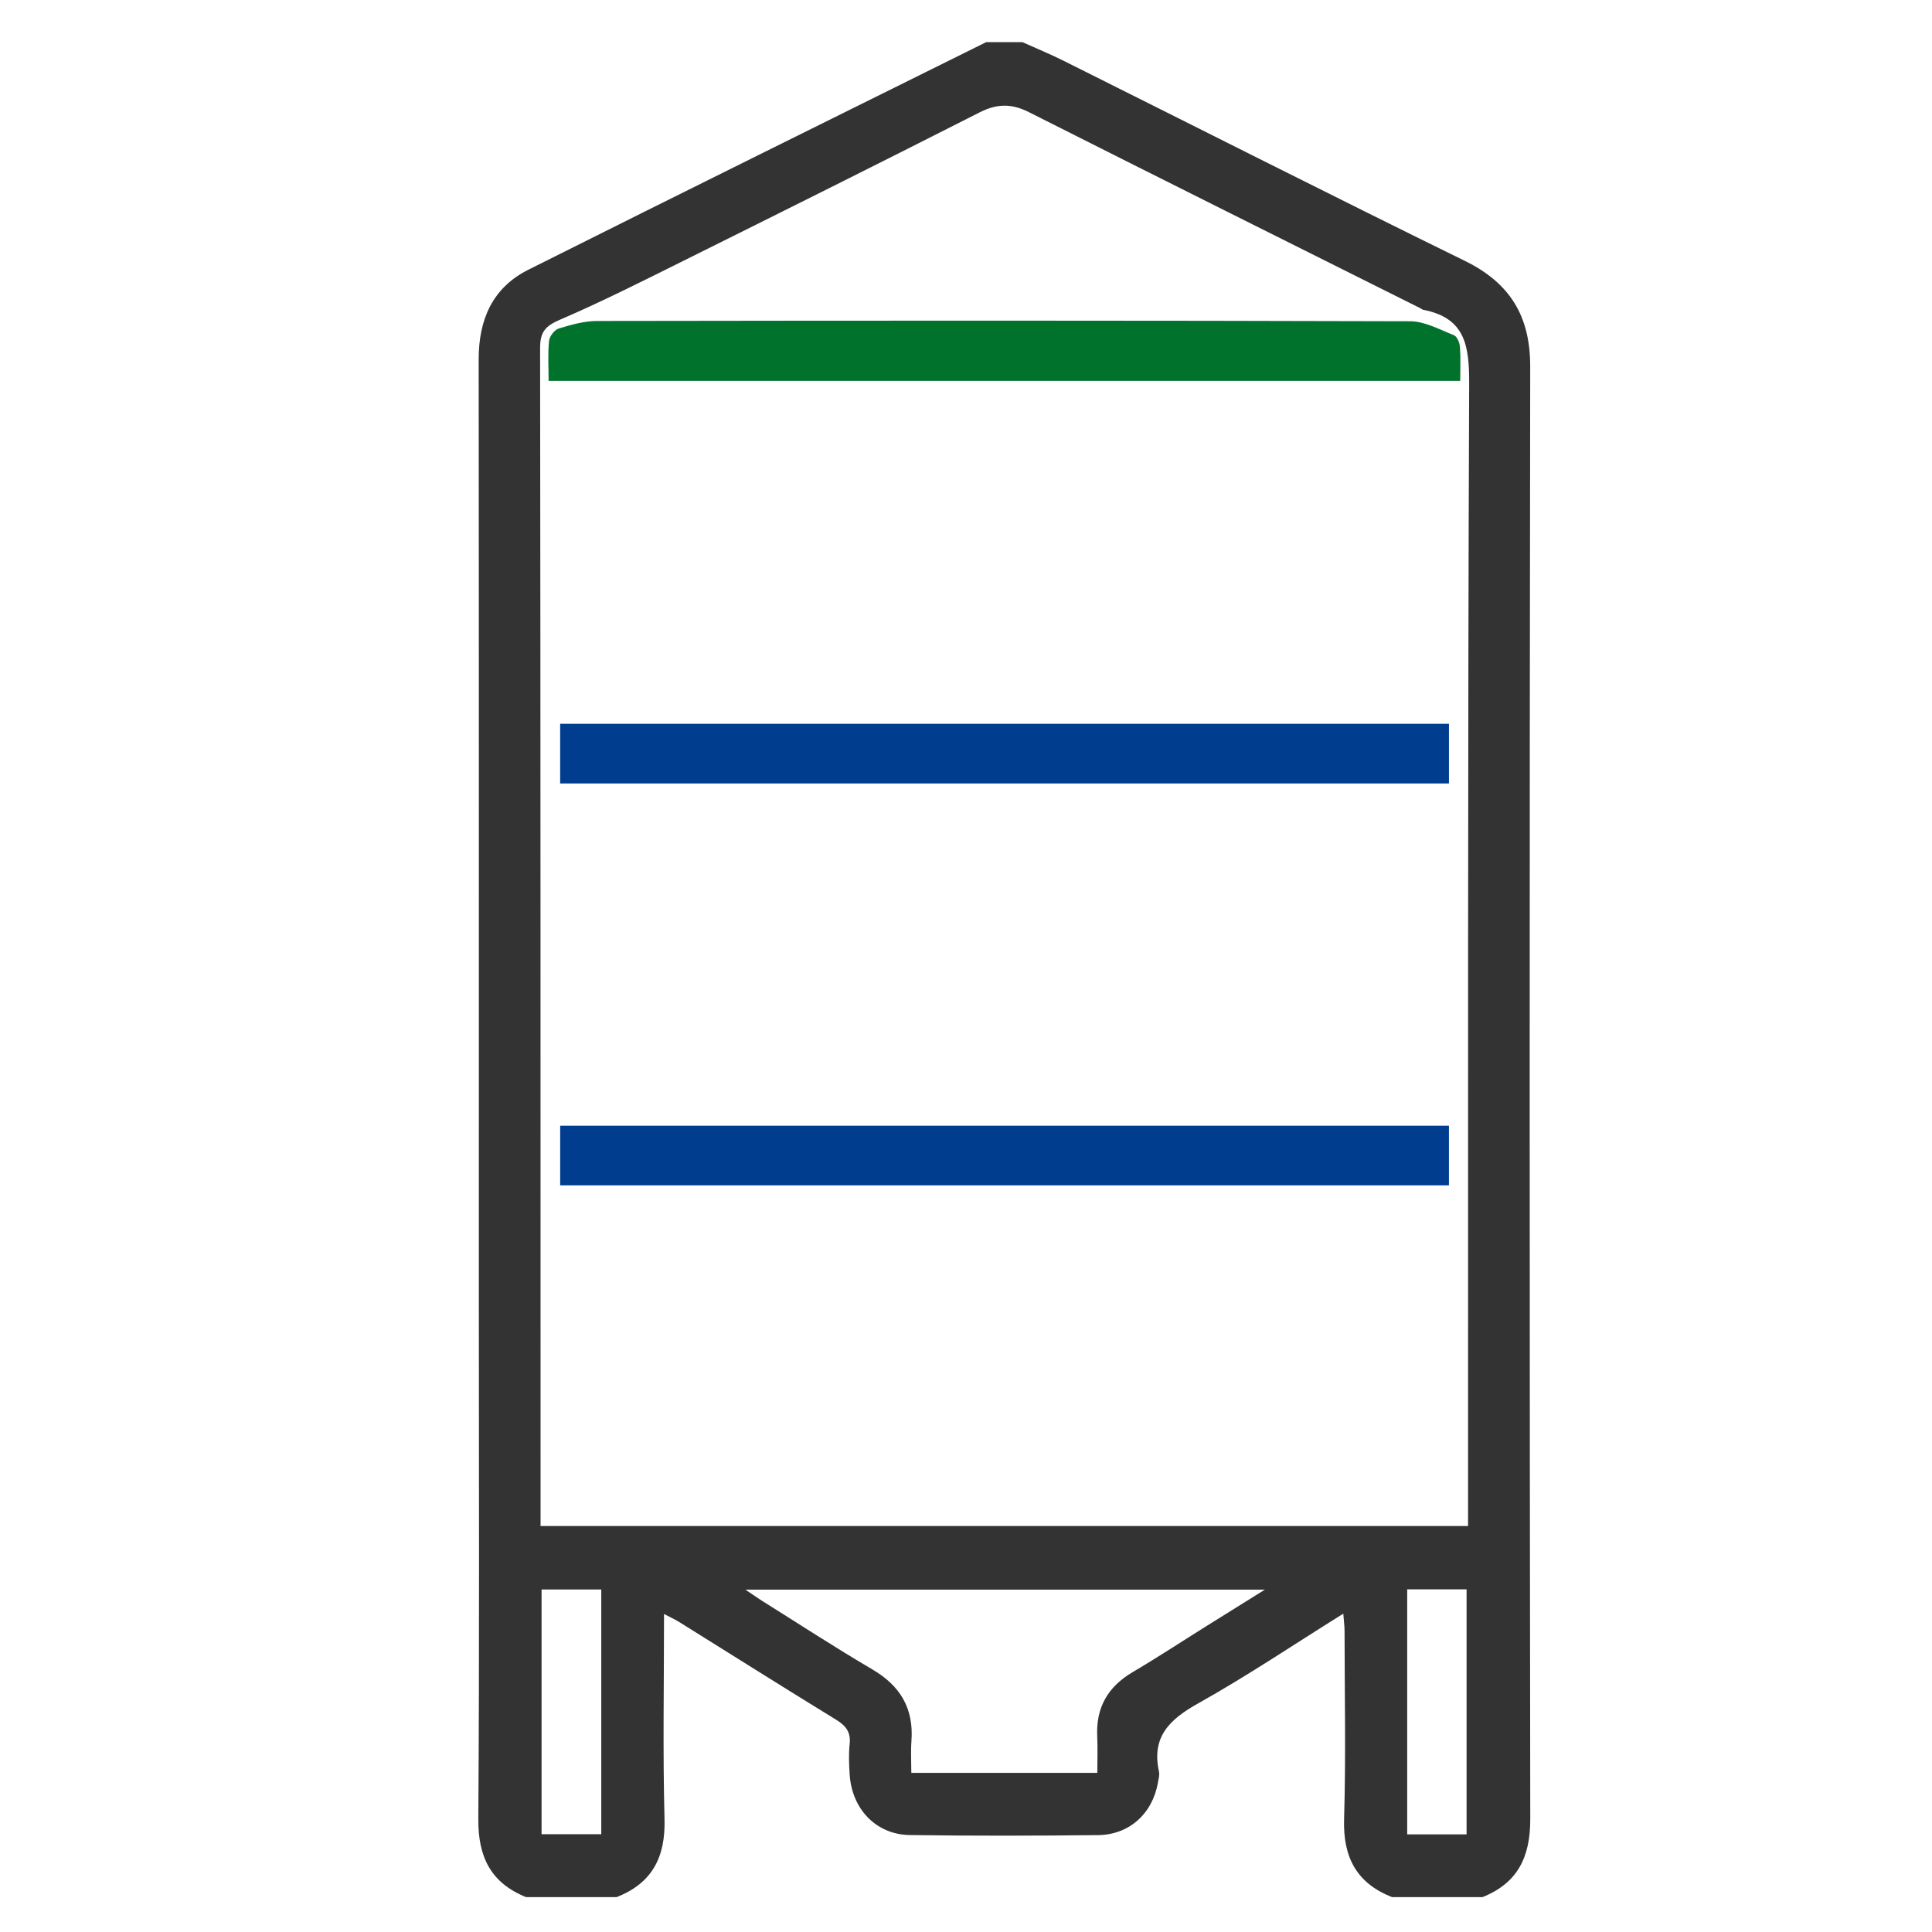 <?xml version="1.0" encoding="utf-8"?>
<!-- Generator: Adobe Illustrator 16.0.0, SVG Export Plug-In . SVG Version: 6.00 Build 0)  -->
<!DOCTYPE svg PUBLIC "-//W3C//DTD SVG 1.1//EN" "http://www.w3.org/Graphics/SVG/1.1/DTD/svg11.dtd">
<svg version="1.1" id="Layer_1" xmlns="http://www.w3.org/2000/svg" xmlns:xlink="http://www.w3.org/1999/xlink" x="0px" y="0px"
	 width="400px" height="400px" viewBox="0 0 400 400" enable-background="new 0 0 400 400" xml:space="preserve">
<g>
	<path fill-rule="evenodd" clip-rule="evenodd" fill="#333333" d="M306.945,392.776c-6.251,0-12.501,0-18.752,0
		c-7.34-2.896-10.146-8.257-9.914-16.121c0.384-12.984,0.11-25.99,0.095-38.985c-0.001-1.037-0.146-2.074-0.259-3.579
		c-10.274,6.414-19.909,12.903-30.012,18.556c-5.912,3.307-9.745,6.915-8.147,14.157c0.153,0.692-0.088,1.487-0.214,2.224
		c-1.097,6.397-5.89,10.84-12.379,10.913c-12.995,0.145-25.994,0.168-38.988-0.012c-6.967-0.096-11.986-5.351-12.46-12.506
		c-0.14-2.115-0.226-4.267-0.003-6.366c0.264-2.489-0.822-3.794-2.859-5.042c-10.857-6.653-21.623-13.457-32.43-20.193
		c-0.888-0.553-1.853-0.982-3.145-1.661c0,14.533-0.266,28.523,0.104,42.497c0.208,7.856-2.563,13.231-9.913,16.119
		c-6.251,0-12.502,0-18.753,0c-7.301-2.939-9.942-8.312-9.887-16.158c0.249-35.743,0.109-71.489,0.109-107.234
		c0-64.991,0.027-129.982-0.034-194.973c-0.008-8.216,2.844-14.836,10.279-18.564c31.543-15.817,63.188-31.434,94.796-47.124
		c2.5,0,5,0,7.501,0c2.821,1.271,5.69,2.446,8.457,3.827c27.702,13.822,55.318,27.82,83.116,41.446
		c9.404,4.609,13.575,11.446,13.559,21.946c-0.152,100.226-0.143,200.453,0.011,300.677
		C316.837,384.451,314.256,389.843,306.945,392.776z M303.945,315.947c0-2.19,0-3.809,0-5.427
		c0.02-77.003-0.074-154.007,0.229-231.009c0.03-7.802-0.718-13.67-9.483-15.364c-0.234-0.044-0.437-0.238-0.66-0.35
		c-27.009-13.507-54.041-26.967-80.999-40.575c-3.602-1.818-6.625-1.775-10.217,0.048c-20.48,10.401-41.04,20.647-61.608,30.873
		c-8.373,4.161-16.73,8.387-25.315,12.069c-3.02,1.295-4.075,2.561-4.07,5.838c0.103,80.004,0.089,160.008,0.097,240.012
		c0,1.322,0,2.646,0,3.885C176.109,315.947,239.809,315.947,303.945,315.947z M227.188,367.049c0-2.619,0.095-5.085-0.02-7.542
		c-0.278-5.96,2.183-10.274,7.326-13.305c5.161-3.041,10.17-6.338,15.25-9.516c3.74-2.34,7.487-4.67,12.124-7.561
		c-36.345,0-71.535,0-107.527,0c1.575,1.063,2.455,1.694,3.371,2.269c7.618,4.77,15.146,9.691,22.896,14.238
		c5.792,3.399,8.587,8.087,8.096,14.797c-0.16,2.182-0.025,4.385-0.025,6.619C201.762,367.049,214.222,367.049,227.188,367.049z
		 M124.486,329.091c-4.238,0-8.263,0-12.361,0c0,17.03,0,33.799,0,50.665c4.241,0,8.273,0,12.361,0
		C124.486,362.738,124.486,345.965,124.486,329.091z M291.346,379.785c4.395,0,8.337,0,12.291,0c0-17.071,0-33.928,0-50.728
		c-4.253,0-8.192,0-12.291,0C291.346,346.055,291.346,362.825,291.346,379.785z"/>
	<path fill-rule="evenodd" clip-rule="evenodd" fill="#00722C" d="M113.582,78.854c0-2.867-0.177-5.606,0.096-8.3
		c0.095-0.939,1.141-2.284,2.022-2.55c2.584-0.779,5.304-1.548,7.971-1.552c56.096-0.085,112.191-0.11,168.287,0.061
		c3.038,0.009,6.113,1.727,9.074,2.897c0.646,0.255,1.169,1.549,1.234,2.405c0.172,2.228,0.058,4.478,0.058,7.039
		C239.49,78.854,176.849,78.854,113.582,78.854z"/>
	<path fill-rule="evenodd" clip-rule="evenodd" fill="#003D8F" d="M299.99,149.857c0,4.277,0,8.221,0,12.353
		c-61.374,0-122.543,0-184.017,0c0-4.031,0-8.064,0-12.353C177.212,149.857,238.475,149.857,299.99,149.857z"/>
	<path fill-rule="evenodd" clip-rule="evenodd" fill="#003D8F" d="M299.988,233.072c0,4.276,0,8.218,0,12.352
		c-61.371,0-122.535,0-184.009,0c0-4.032,0-8.061,0-12.352C177.216,233.072,238.474,233.072,299.988,233.072z"/>
</g>
</svg>
